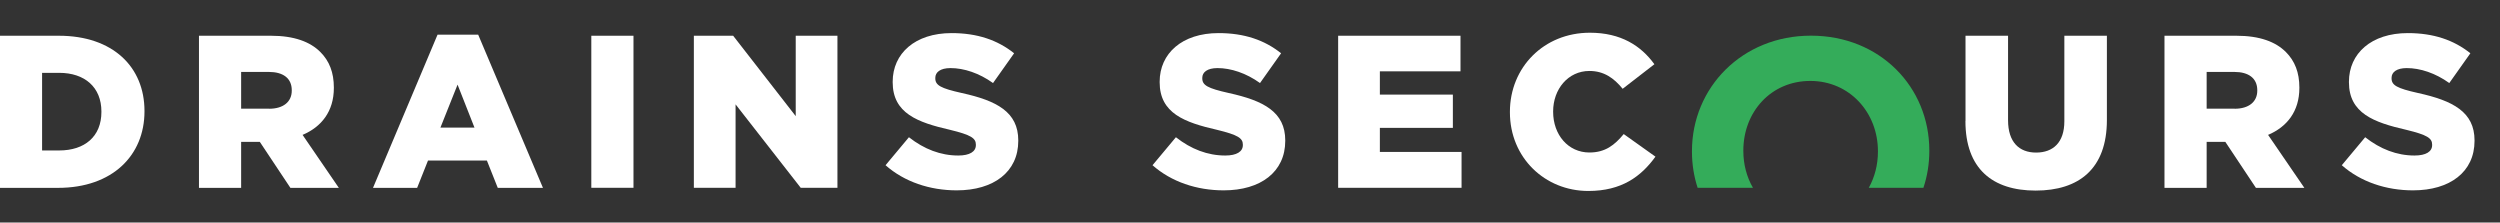 <?xml version="1.0" encoding="UTF-8"?>
<svg id="Calque_1" xmlns="http://www.w3.org/2000/svg" version="1.1" viewBox="0 0 330.83 29.45">
  <rect x="0" y="0" width="330.83" height="29.45" fill="#333333" stroke="none"/>
  <!-- Generator: Adobe Illustrator 29.6.1, SVG Export Plug-In . SVG Version: 2.1.1 Build 9)  -->
  <defs>
    <style>
      .st0 {
        fill: #34ac5a;
      }

      .st1 {
        fill: #fff;
      }
    </style>
  </defs>
  <g>
    <path class="st1" d="M0,4.73h7.79c7.16,0,11.33,4.14,11.33,9.95v.06c0,5.81-4.23,10.12-11.44,10.12H0S0,4.73,0,4.73ZM5.57,9.65v10.26h2.27c3.36,0,5.58-1.84,5.58-5.09v-.06c0-3.22-2.21-5.12-5.58-5.12h-2.27,0Z"/>
    <path class="st1" d="M26.33,4.73h9.52c3.08,0,5.2.8,6.55,2.16,1.18,1.18,1.78,2.7,1.78,4.69v.06c0,3.1-1.64,5.15-4.14,6.21l4.8,7.01h-6.41l-4.05-6.09h-2.47v6.09h-5.58s0-20.13,0-20.13ZM35.62,14.39c1.87,0,2.99-.92,2.99-2.39v-.06c0-1.61-1.18-2.42-3.02-2.42h-3.68v4.86h3.71Z"/>
    <path class="st1" d="M57.9,4.59h5.38l8.57,20.27h-5.98l-1.44-3.62h-7.79l-1.44,3.62h-5.84s8.54-20.27,8.54-20.27ZM62.79,16.89l-2.24-5.69-2.27,5.69h4.51Z"/>
    <path class="st1" d="M78.25,4.73h5.58v20.12h-5.58V4.73Z"/>
    <path class="st1" d="M91.82,4.73h5.2l8.28,10.64V4.73h5.52v20.12h-4.86l-8.62-11.04v11.04h-5.52s0-20.12,0-20.12Z"/>
    <path class="st1" d="M117.18,21.87l3.1-3.71c2.01,1.58,4.2,2.42,6.53,2.42,1.52,0,2.33-.52,2.33-1.38v-.06c0-.86-.66-1.29-3.42-1.96-4.28-.98-7.59-2.18-7.59-6.3v-.06c0-3.74,2.96-6.44,7.79-6.44,3.42,0,6.09.92,8.28,2.67l-2.79,3.94c-1.84-1.32-3.85-1.98-5.63-1.98-1.35,0-2.01.55-2.01,1.29v.06c0,.92.69,1.32,3.51,1.95,4.6,1.01,7.47,2.5,7.47,6.27v.06c0,4.11-3.25,6.55-8.14,6.55-3.56,0-6.93-1.12-9.43-3.33h0Z"/>
    <path class="st1" d="M152.51,21.87l3.1-3.71c2.01,1.58,4.2,2.42,6.53,2.42,1.52,0,2.33-.52,2.33-1.38v-.06c0-.86-.66-1.29-3.42-1.96-4.28-.98-7.59-2.18-7.59-6.3v-.06c0-3.74,2.96-6.44,7.79-6.44,3.42,0,6.09.92,8.28,2.67l-2.79,3.94c-1.84-1.32-3.85-1.98-5.63-1.98-1.35,0-2.01.55-2.01,1.29v.06c0,.92.69,1.32,3.51,1.95,4.6,1.01,7.47,2.5,7.47,6.27v.06c0,4.11-3.25,6.55-8.14,6.55-3.57,0-6.93-1.12-9.43-3.33h0Z"/>
    <path class="st1" d="M177.09,4.73h16.18v4.71h-10.67v3.08h9.66v4.4h-9.66v3.19h10.81v4.74h-16.33V4.73h.01Z"/>
    <path class="st1" d="M199.81,14.85v-.06c0-5.86,4.48-10.46,10.58-10.46,4.11,0,6.76,1.72,8.54,4.17l-4.2,3.25c-1.15-1.41-2.47-2.36-4.4-2.36-2.82,0-4.8,2.41-4.8,5.35v.06c0,3.02,1.98,5.38,4.8,5.38,2.1,0,3.33-.98,4.54-2.44l4.2,2.99c-1.9,2.62-4.46,4.54-8.88,4.54-5.75,0-10.38-4.4-10.38-10.41h0Z"/>
    <path class="st1" d="M260.1,16.03V4.73h5.63v11.18c0,2.9,1.47,4.28,3.71,4.28s3.74-1.32,3.74-4.14V4.73h5.63v11.15c0,6.47-3.71,9.34-9.43,9.34s-9.29-2.9-9.29-9.2h.01Z"/>
    <path class="st1" d="M286.43,4.73h9.52c3.08,0,5.2.8,6.55,2.16,1.18,1.18,1.78,2.7,1.78,4.69v.06c0,3.1-1.64,5.15-4.14,6.21l4.8,7.01h-6.41l-4.05-6.09h-2.47v6.09h-5.58V4.73h0ZM295.72,14.39c1.87,0,2.99-.92,2.99-2.39v-.06c0-1.61-1.18-2.42-3.02-2.42h-3.68v4.86h3.71Z"/>
    <path class="st1" d="M309.89,21.87l3.1-3.71c2.01,1.58,4.2,2.42,6.53,2.42,1.52,0,2.33-.52,2.33-1.38v-.06c0-.86-.66-1.29-3.42-1.96-4.28-.98-7.59-2.18-7.59-6.3v-.06c0-3.74,2.96-6.44,7.79-6.44,3.42,0,6.09.92,8.28,2.67l-2.79,3.94c-1.84-1.32-3.85-1.98-5.63-1.98-1.35,0-2.01.55-2.01,1.29v.06c0,.92.69,1.32,3.51,1.95,4.6,1.01,7.47,2.5,7.47,6.27v.06c0,4.11-3.25,6.55-8.14,6.55-3.56,0-6.93-1.12-9.43-3.33h0Z"/>
  </g>
  <path class="st0" d="M239.64,4.72c-9.11,0-15.74,6.88-15.74,15.27v.08c0,1.67.26,3.28.75,4.78h7.32c-.82-1.42-1.27-3.09-1.27-4.86v-.08c0-5.07,3.63-9.2,8.86-9.2s8.95,4.22,8.95,9.28v.08c0,1.75-.43,3.38-1.21,4.78h7.23c.51-1.53.78-3.16.78-4.86v-.08c0-8.4-6.54-15.19-15.66-15.19"/>
</svg>